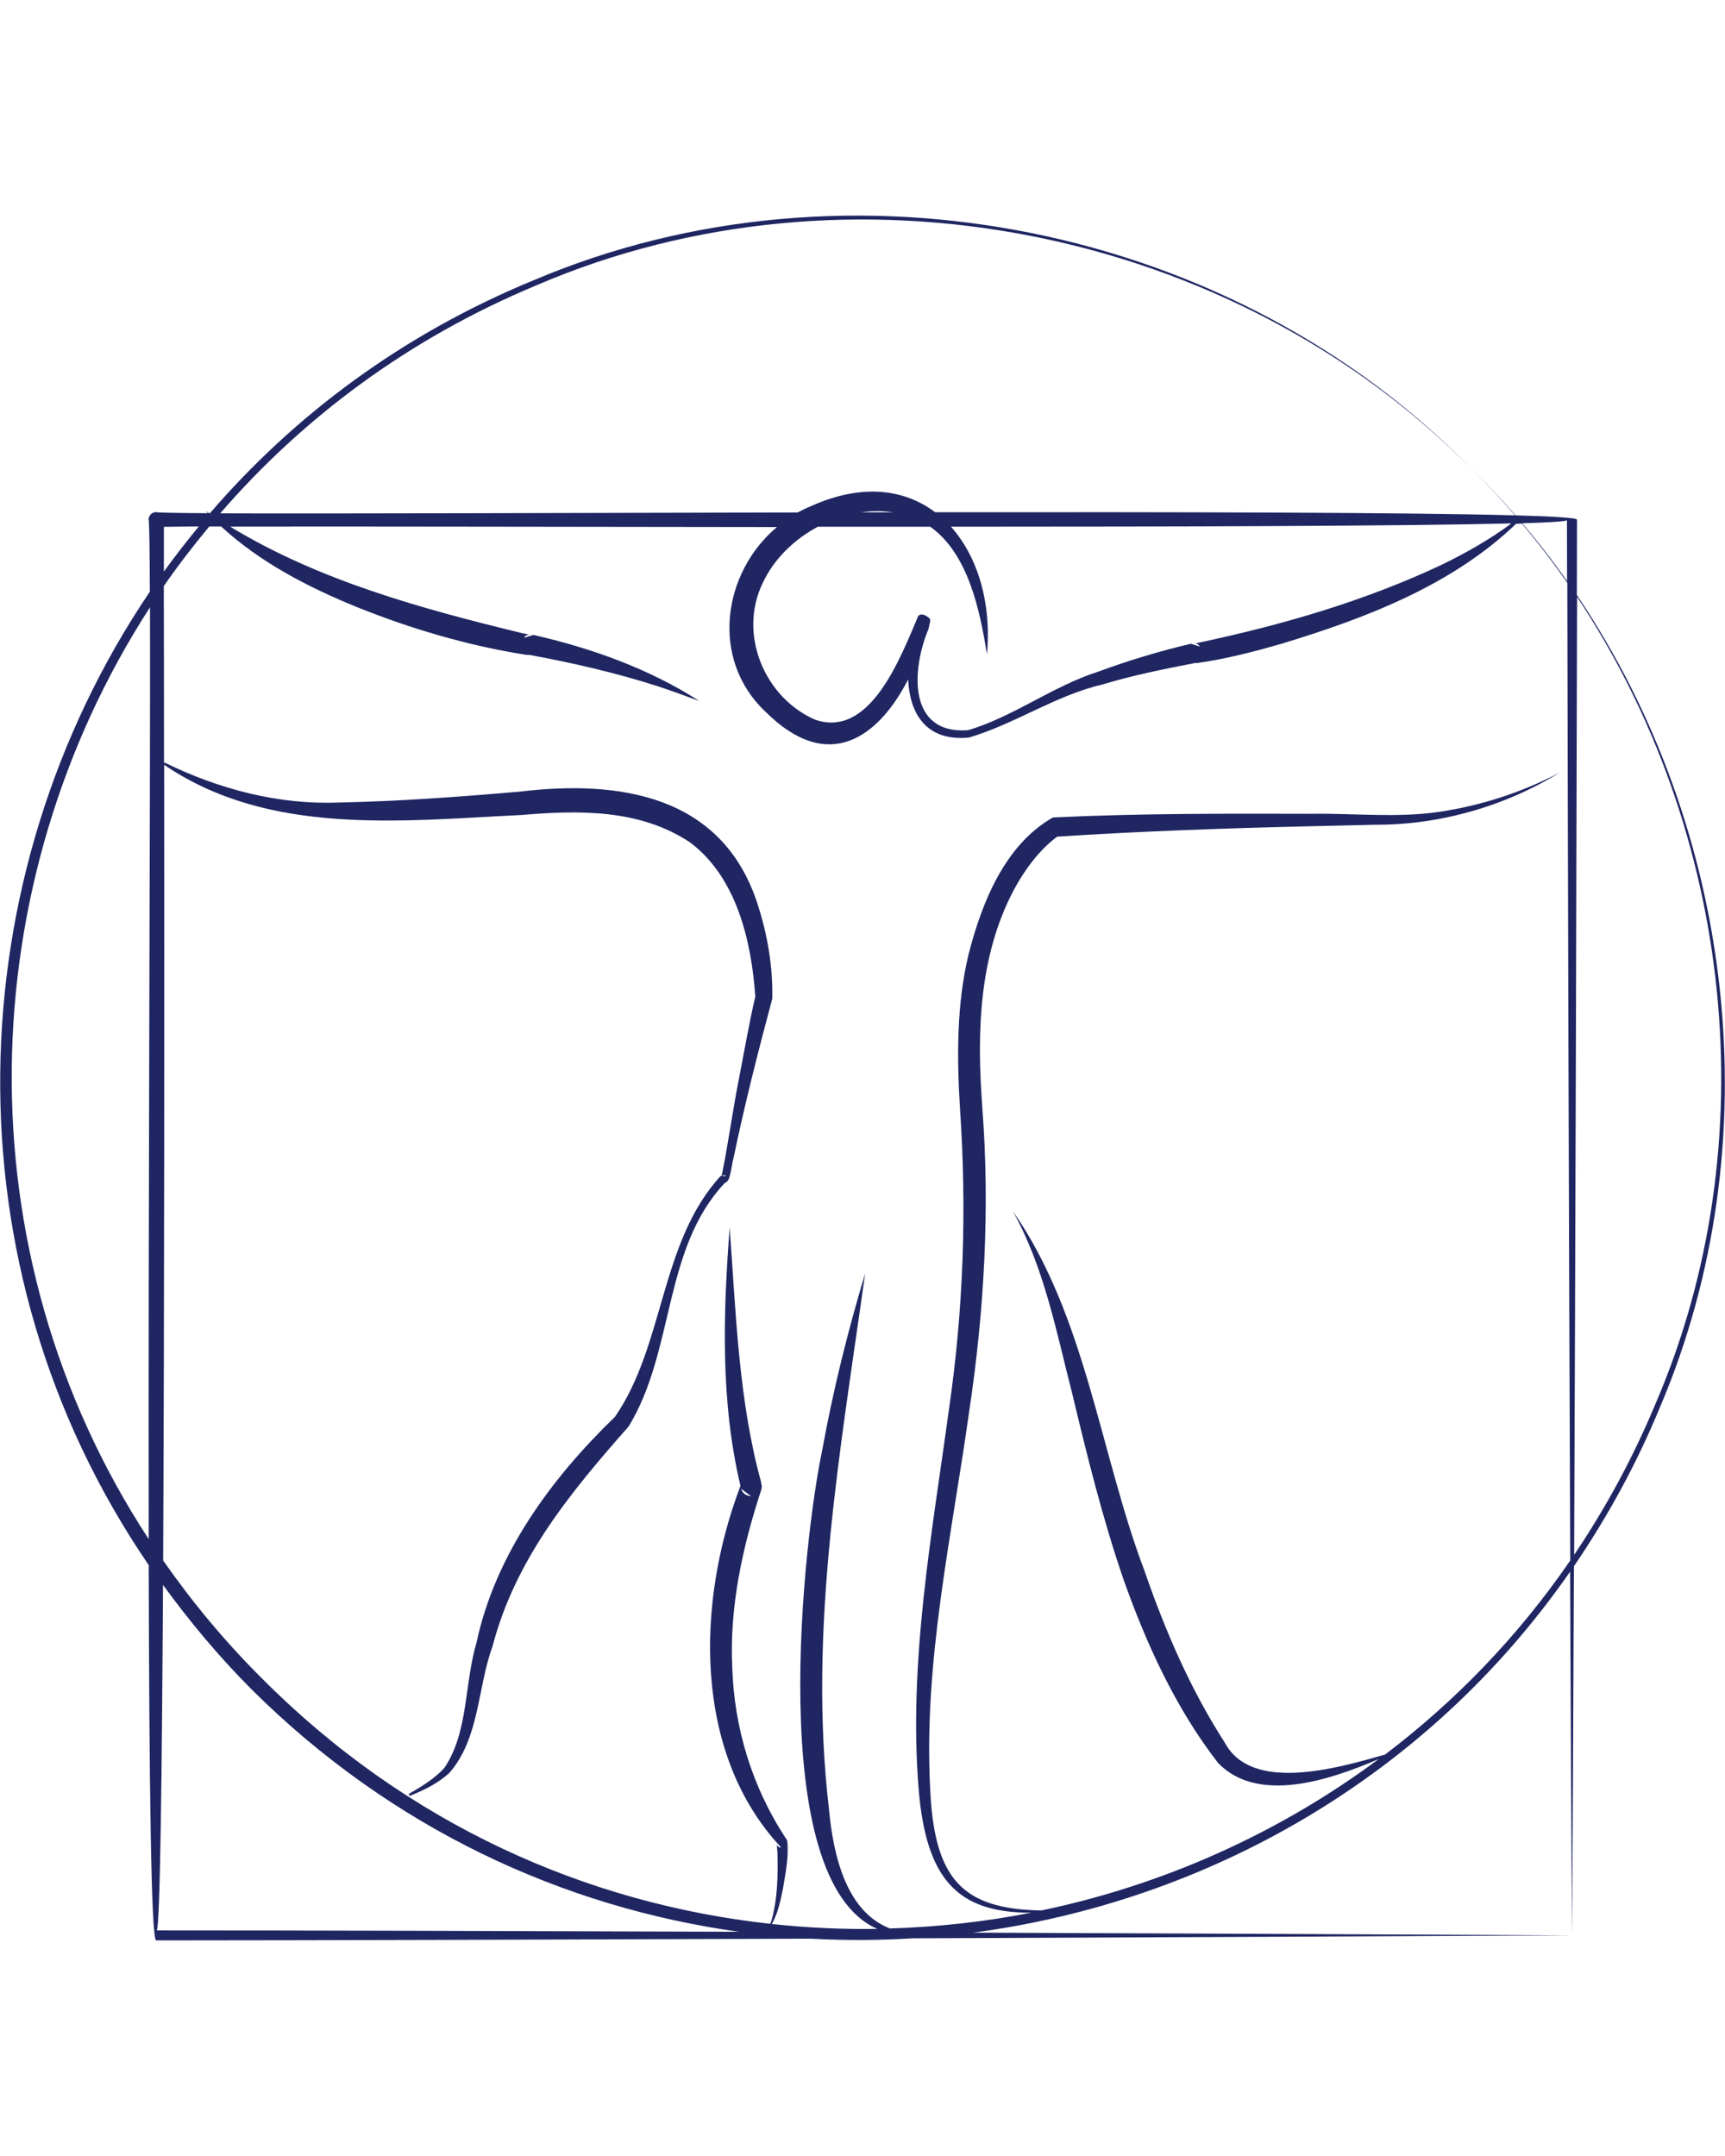 <?xml version="1.0" encoding="UTF-8"?>
<svg xmlns="http://www.w3.org/2000/svg" id="a" viewBox="0 0 239.96 300" width="100" height="125"><defs><style>.b{fill:#1f2662;}</style></defs><path class="b" d="M219.37,82.82c0-3.7,.02-7.23,.02-10.51,.02-.25-3.1-.45-8.55-.6-1.95-2.23-3.99-4.39-6.12-6.47,2.11,2.08,4.13,4.24,6.05,6.47-14.87-.41-47.03-.47-80.68-.43-4.26-3.22-10.18-4.05-17.28-.85-.64,.26-1.25,.56-1.85,.88-33.41,.07-65.33,.18-80.34,.12,11.49-13.29,26.21-24.32,43.97-31.72,43.42-18.69,96.94-8.13,130.12,25.54C171.63,31.28,117.98,20.46,74.31,38.96c-18.27,7.5-33.37,18.8-45.12,32.45h-.11c-.16-.11-.32-.19-.48-.3,.1,.1,.2,.2,.3,.3-4.52-.03-7.12-.07-7.2-.15-.58,0-1.05,.47-1.05,1.05,.1,.09,.15,3.77,.18,10.02-26.81,39.63-28.65,93.75-.16,135.45,.07,29.8,.33,52.28,1.04,52.22,22.91-.01,56.65-.11,91.1-.24,4.73,.26,9.45,.24,14.16-.05,34.67-.14,68.68-.29,91.73-.41-21.19-.11-51.63-.26-83.35-.38,32.55-4.28,63.23-21.62,83.08-50.23,.08,19.3,.17,36.9,.27,50.61,.09-13.89,.18-31.76,.26-51.36,4.65-6.82,8.73-14.23,12.04-22.29,15.51-36.6,10.41-80.19-11.62-112.84Zm-1.36-1.96c-1.95-2.77-4.03-5.46-6.24-8.05,3.69-.11,5.89-.24,6.22-.41,0,2.67,.01,5.51,.02,8.45Zm-7.78-8c-3,2.22-6.24,4.05-9.57,5.68-10.82,5.12-22.46,8.47-34.15,10.94l-.3,.06c.22-.04,.59,.15,.68,.41l-1.22-.37c-4.37,1.03-8.68,2.32-12.89,3.88-6.33,2.01-11.89,6.33-18.14,8.15-8.42,.58-7.82-8.47-5.49-14.06,.04-.08,.18-.86,.22-.96,.02-.01,.03-.37,0-.49-1.64-1.47-1.88,.3-1.68-.27-2.4,5.55-6.62,17.04-14.36,14.29-7.05-3.12-10.68-11.95-7.22-19.02,1.51-3.27,4.33-6.03,7.66-7.81,5.21,0,10.44,0,15.63,0,5.28,3.74,6.91,11.58,7.89,17.75,.66-7-1.22-13.51-5-17.75,32.92,0,63.93-.1,77.94-.46Zm-80.95,13.92s0,.02-.01,.05v-.05Zm-.05,.1c.04-.12,.06-.13,.06-.1,0-.02-.02,.04-.06,.1Zm-1.67-.54s0,0,0,0h0Zm-3.37-15.06c-1.46,0-2.91,0-4.37,0,1.46-.21,2.93-.22,4.37,0Zm-101.42,2.03c.98-.02,2.63-.04,4.87-.05-1.69,2.05-3.32,4.14-4.86,6.28,0-2.96,0-5.09,0-6.23Zm-1.92,11.19c.06,25.27-.26,84.8-.18,129.67-26.26-40.15-24.61-91.34,.18-129.67Zm.95,184.11c.45-.99,.71-21.08,.86-48.08,3.66,5.04,7.71,9.91,12.29,14.51,19.48,19.39,43.35,30.36,67.86,33.76-30.85-.11-60.33-.19-81-.19Zm170.8-24.45c-6.9,2-18.49,5.22-22.19-1.64-4.76-7.38-8.28-15.5-11.16-23.84-6.21-16.37-8.18-35.57-18.36-50.16,4.37,7.83,6.03,16.67,8.24,25.27,2.07,8.67,4.22,17.39,7.14,25.92,3.2,9.02,7.26,17.96,13.19,25.61,5.53,5.71,15.46,2.41,22.35-.56-14.03,10.43-30.12,17.56-46.97,21.08-10.81-.22-14.9-4.15-15.45-17.03-.91-17.63,2.97-34.85,5.42-52.33,2.11-13.99,2.93-28.37,1.83-42.49-.76-10.35-.49-20.95,4.41-30.19,1.46-2.74,3.56-5.57,6.01-7.38,11.71-.76,23.52-1.18,35.3-1.45l8.95-.21c8.98,.04,18.08-2.57,25.69-7.27-5.28,2.78-11.02,4.63-16.86,5.49-5.87,.85-11.87,.16-17.8,.26-11.97-.03-23.89-.07-35.87,.51-6.69,3.81-9.88,11.84-11.71,18.95-1.71,7.07-1.65,14.43-1.22,21.47,.96,14.06,.5,27.98-1.53,41.93-2.38,17.44-5.65,35.13-4.22,52.84,1.05,12.62,5.44,17.22,15.65,17.21-6.47,1.27-13.04,1.99-19.64,2.19-6.07-2.34-7.89-10.12-8.49-16.65-2.92-24.93,1.58-49.73,5.04-74.51-2.41,8.04-4.45,16.2-5.95,24.48-2.58,12.1-8.12,59.94,7.65,66.74-4.9,.08-9.81-.16-14.7-.68,.05-.08,.09-.15,.14-.22,.77-1.47,1.1-3.12,1.43-4.73,.35-2.15,.81-4.34,.6-6.54,0-.03-.05-.18-.09-.26-.06-.08,.03-.02-.15-.22h0c-4.66-7.09-7.16-15.35-7.42-23.71-.41-8.43,1.43-16.81,4.05-24.79,.11-.33,.05-.68-.07-.99l.05,.04c-3.16-11.49-3.52-23.62-4.39-35.49-.91,11.97-1.3,24.15,1.5,35.93-.04,.13-.1,.29-.1,.3-6.03,16.01-6.51,36.92,5.76,50.03-.16,.02-.4-.07-.53-.22l-.1-.14s-.02-.04-.02-.06c.09,.3,.11,.85,.14,1.2,.08,3.18,.02,6.47-.88,9.54-.04,.09-.08,.2-.13,.3-25.52-2.79-50.53-13.86-70.7-34.13-5.2-5.17-9.75-10.68-13.76-16.42,.17-34.95,.17-80.17,.14-110.72,14.59,9.95,33,7.8,49.77,6.98,8.15-.69,16.46-.79,23.4,3.82,6.47,4.85,8.54,13.71,9.08,21.46-.69,2.78-1.75,8.72-2.5,12.59-.64,3.32-1.44,8.8-2.13,12.06-.04,.12-.06,.23-.09,.32h-.12c-8.47,9.26-7.75,23.46-14.69,33.5-8.85,8.55-16.63,19.11-19.26,31.41-1.72,5.79-1.1,12.46-4.49,17.46-1.3,1.43-3.09,2.54-4.84,3.55-.17,.08-.05,.37,.13,.29,1.91-.79,3.8-1.68,5.41-3.15,4.23-4.84,3.91-11.88,6-17.57,3.17-12.18,10.82-21.43,18.96-30.66,6.44-10.55,4.73-24.7,13.37-33.87,.37-.11,.62-.59,.69-1,.2-.56,.34-1.86,.52-2.44,1.5-7.28,3.48-15.06,5.4-22.21,.09-4.5-.67-8.91-2.06-13.2-4.9-15.11-19.17-17.27-33.04-15.61-8.41,.73-16.8,1.35-25.22,1.52-8.33,.34-16.67-1.86-24.15-5.52-.06-.04-.11-.02-.16,.01,0-10.16-.02-18.66-.03-24.61,1.97-2.85,4.1-5.61,6.33-8.29,.53,0,1.07,0,1.65,0,5.39,4.98,12.09,8.44,18.85,11.2,7.51,3.02,15.34,5.34,23.34,6.62,.22,.05,.46,.06,.71,.05,6.02,1.11,11.98,2.48,17.81,4.35,1.95,.63,3.87,1.36,5.82,2.07-6.99-4.5-14.99-7.35-23.07-9.2l-1.29,.39c.11-.28,.5-.48,.74-.44-.18-.04-.83-.16-1.01-.19-13.99-3.4-28.27-7.3-40.65-14.83,15.06-.04,44.75,.03,76.08,.06-7.53,6.31-9.4,18.39-1.55,25.74,8.76,8.69,15.69,3.45,19.8-4.53,.21,4.57,2.36,8.66,8.46,8.08,6.47-1.92,11.99-5.84,18.59-7.39,4.21-1.27,8.53-2.14,12.85-2.98l-.05-.02c.1,0,.2,.04,.29,.03,4.04-.56,8.03-1.6,11.93-2.73,11.63-3.53,23.62-8.11,32.52-16.66,.29,0,.54-.02,.81-.02,2.23,2.65,4.34,5.4,6.31,8.24,.07,35.71,.22,90.43,.41,136.04-7.27,10.6-16.04,19.64-25.84,27.06Zm-89.5-37l1.36,1.02c-.22,0-.56-.06-.86-.28-.27-.21-.43-.48-.51-.74Zm-2.71-43.53c.13-.1,.46-.19,.59,.02,0,0-.37-.01-.59-.02Zm118.6,52.71c.18-44.61,.33-97.75,.41-133.28,21.68,32.63,26.52,75.99,10.9,112.3-3.15,7.55-6.96,14.54-11.3,20.98Z"/><path class="b" d="M107.98,256.65h0s0-.02,0,0Z"/></svg>

